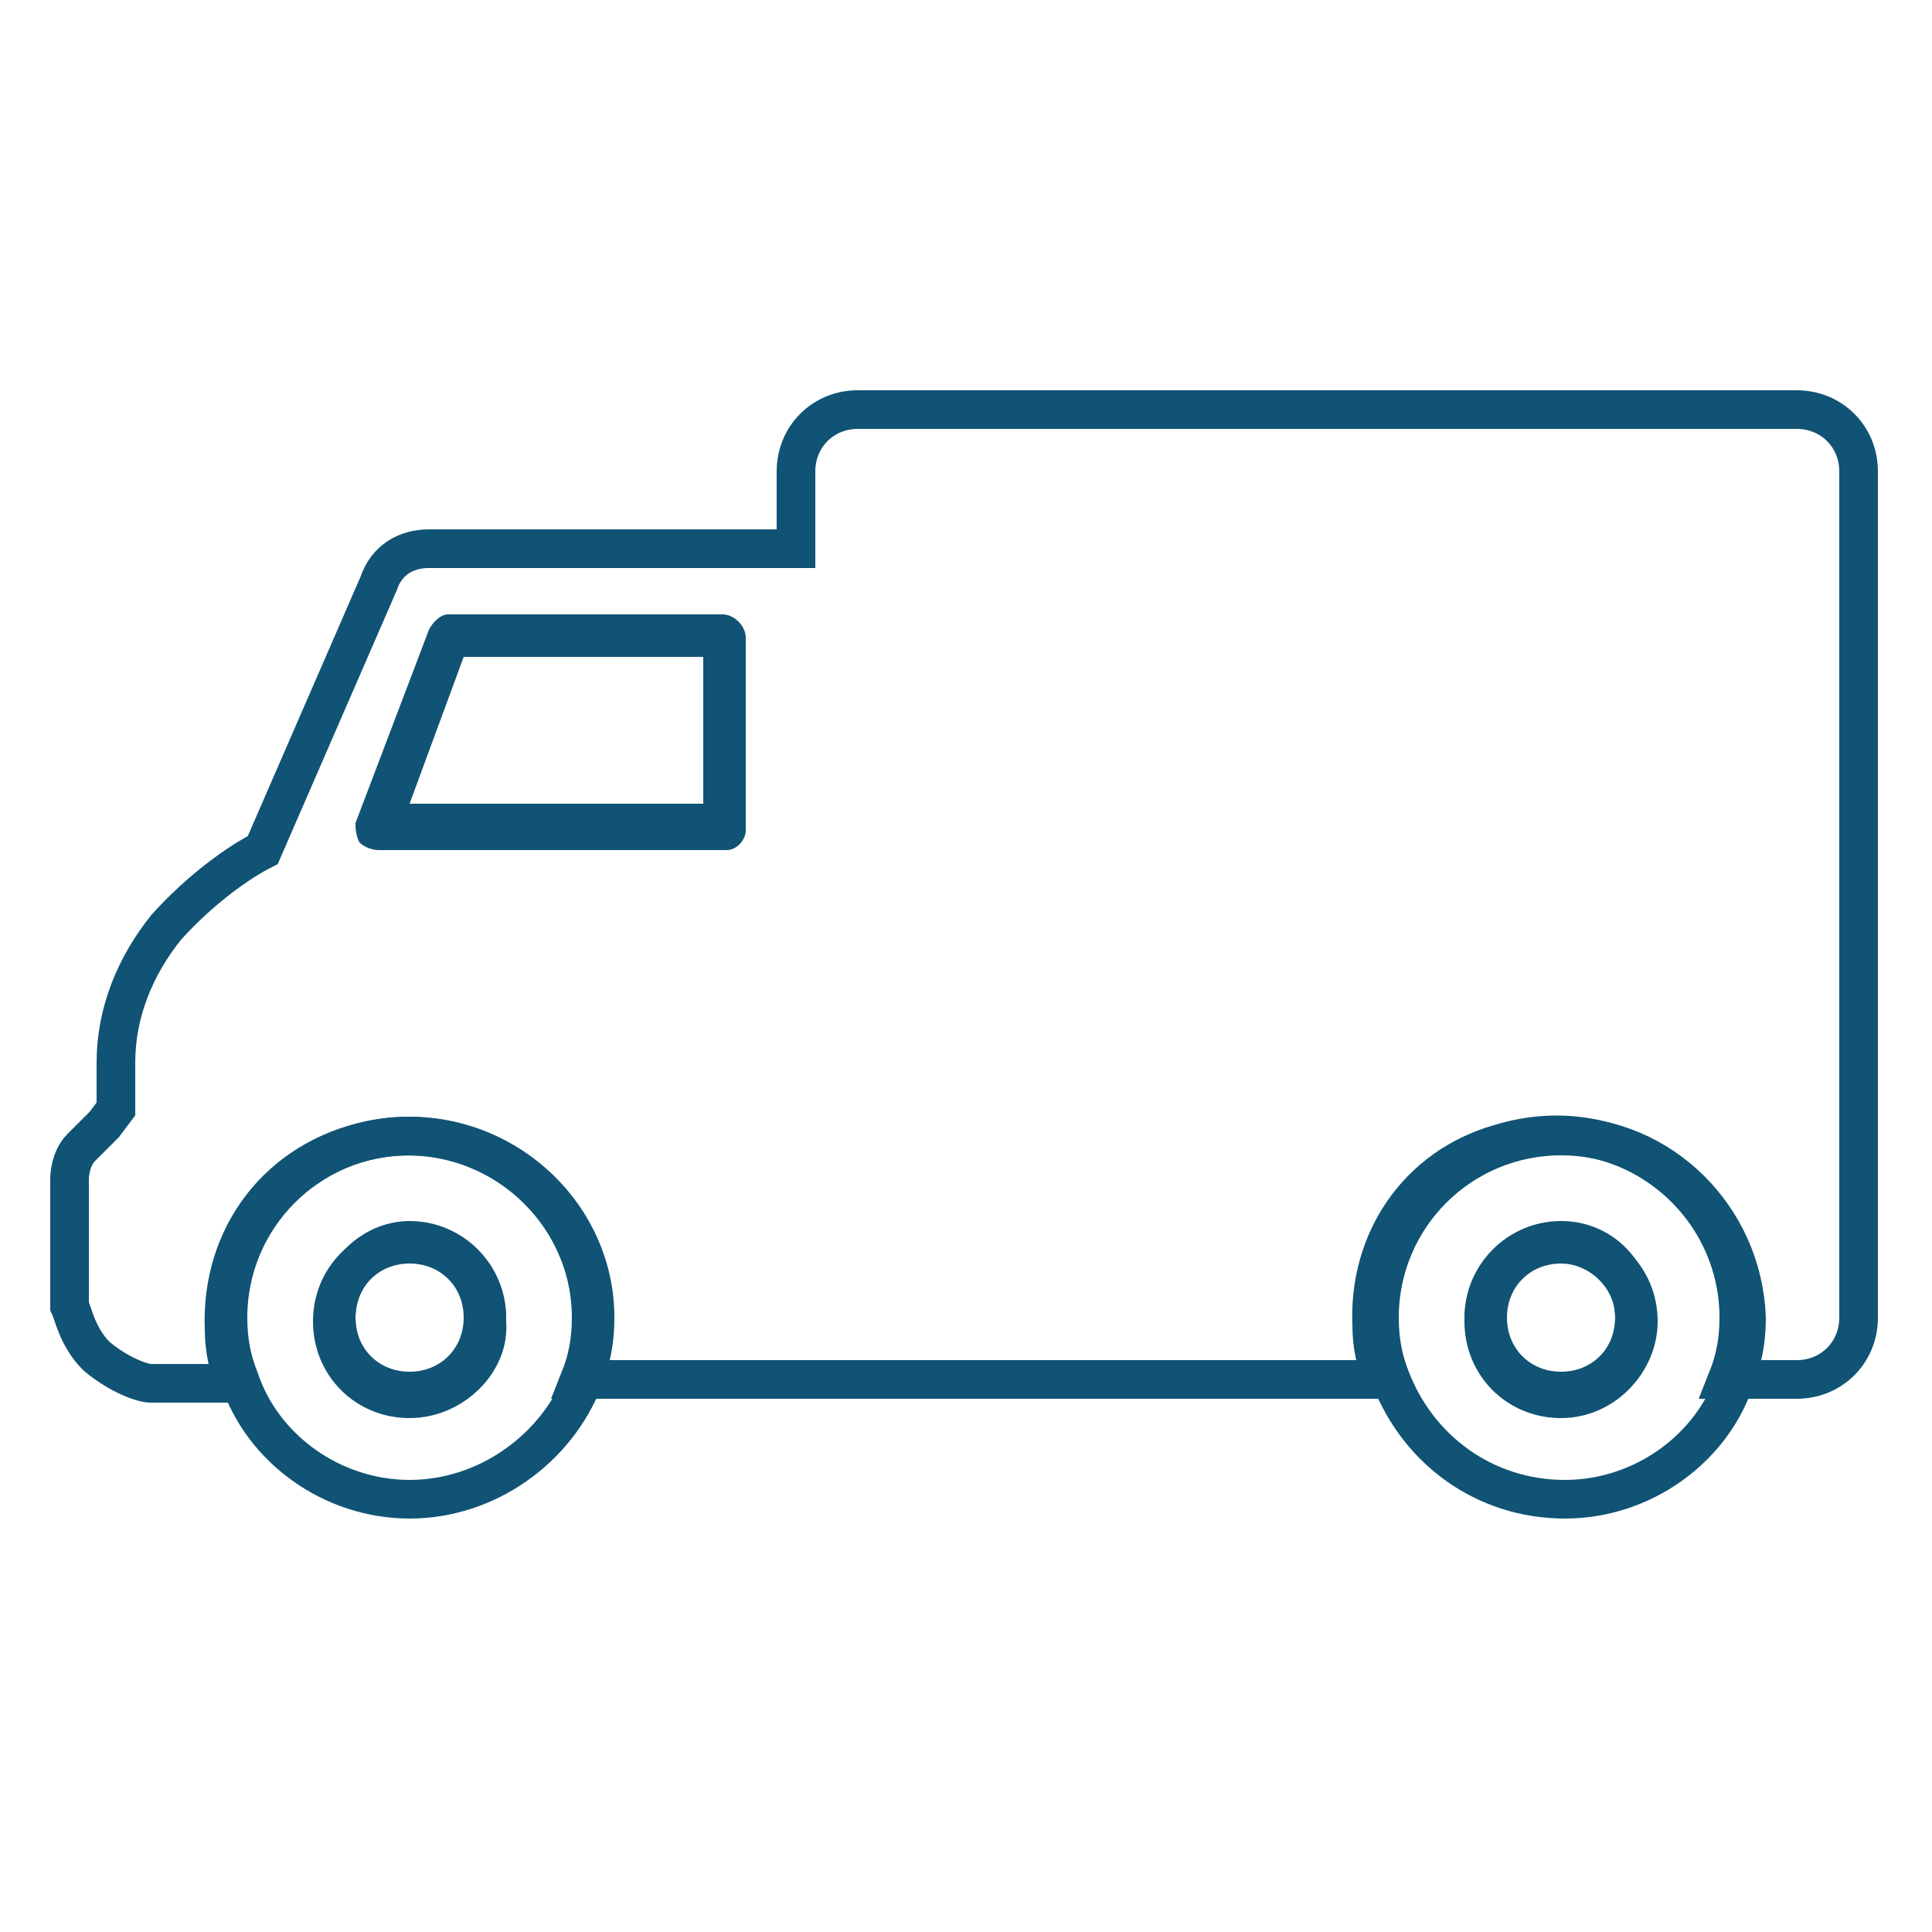 <?xml version="1.0" encoding="utf-8"?>
<!-- Generator: Adobe Illustrator 27.0.0, SVG Export Plug-In . SVG Version: 6.00 Build 0)  -->
<svg version="1.1" id="Layer_1" xmlns="http://www.w3.org/2000/svg" xmlns:xlink="http://www.w3.org/1999/xlink" x="0px" y="0px"
	 viewBox="0 0 50 50" style="enable-background:new 0 0 50 50;" xml:space="preserve">
<style type="text/css">
	.st0{fill:none;stroke:#105374;stroke-miterlimit:10;}
	.st1{fill:#105374;}
</style>
<g>
	<g>
		<path class="st0" d="M2.7,29.1l-0.6,0.6c-0.3,0.3-0.3,0.8-0.3,0.8v3.3c0.1,0.2,0.2,0.8,0.7,1.3c0.6,0.5,1.2,0.7,1.4,0.7h2.2
			c-0.2-0.4-0.3-0.9-0.3-1.4c-0.1-2.4,1.4-4.4,3.8-4.9c3-0.6,5.7,1.7,5.7,4.6c0,0.6-0.1,1.1-0.3,1.6h20.8c-0.2-0.4-0.3-0.9-0.3-1.4
			c-0.1-2.2,1.2-4.1,3.3-4.7c3.2-1,6.2,1.4,6.2,4.5c0,0.6-0.1,1.1-0.3,1.6h1.8c0.9,0,1.6-0.7,1.6-1.6V12.2c0-0.9-0.7-1.6-1.6-1.6
			H22.2c-0.9,0-1.6,0.7-1.6,1.6v2h-9.5c-0.6,0-1.1,0.3-1.3,0.9c-1,2.3-2,4.6-3,6.9c-0.6,0.3-1.6,1-2.5,2l0,0C3.5,25,3,26.2,3,27.5
			v1.2L2.7,29.1z"/>
	</g>
	<g>
		<path class="st0" d="M40.4,29.4c-2.6,0-4.7,2.1-4.7,4.7c0,0.6,0.1,1.1,0.3,1.6c0.7,1.8,2.4,3.1,4.5,3.1c2,0,3.8-1.3,4.4-3.1
			c0.2-0.5,0.3-1,0.3-1.6C45.1,31.5,43,29.4,40.4,29.4z M40.4,36.1c-1.1,0-2-0.9-2-2c0-1.1,0.9-2,2-2s1.9,0.9,1.9,2
			C42.3,35.2,41.5,36.1,40.4,36.1z"/>
	</g>
	<g>
		<path class="st1" d="M40.4,36.7c-1.4,0-2.5-1.1-2.5-2.5c0-1.4,1.1-2.5,2.5-2.5c1.4,0,2.5,1.1,2.5,2.5
			C42.9,35.5,41.8,36.7,40.4,36.7z M40.4,32.7c-0.8,0-1.4,0.6-1.4,1.4s0.6,1.4,1.4,1.4c0.8,0,1.4-0.6,1.4-1.4S41.1,32.7,40.4,32.7z"
			/>
	</g>
	<g>
		<path class="st0" d="M10.6,29.4c-2.6,0-4.7,2.1-4.7,4.7c0,0.6,0.1,1.1,0.3,1.6c0.6,1.8,2.4,3.1,4.4,3.1c2,0,3.8-1.3,4.5-3.1
			c0.2-0.5,0.3-1,0.3-1.6C15.4,31.5,13.2,29.4,10.6,29.4z M10.6,36.1c-1.1,0-1.9-0.9-1.9-2c0-1.1,0.9-2,1.9-2c1.1,0,2,0.9,2,2
			C12.6,35.2,11.7,36.1,10.6,36.1z"/>
	</g>
	<g>
		<path class="st1" d="M10.6,36.7c-1.4,0-2.5-1.1-2.5-2.5c0-1.4,1.1-2.5,2.5-2.5c1.4,0,2.5,1.1,2.5,2.5C13.2,35.5,12,36.7,10.6,36.7
			z M10.6,32.7c-0.8,0-1.4,0.6-1.4,1.4s0.6,1.4,1.4,1.4c0.8,0,1.4-0.6,1.4-1.4S11.4,32.7,10.6,32.7z"/>
	</g>
	<g>
		<path class="st1" d="M18.8,22h-9c-0.2,0-0.4-0.1-0.5-0.2c-0.1-0.2-0.1-0.4-0.1-0.5l1.9-5c0.1-0.2,0.3-0.4,0.5-0.4h7.1
			c0.3,0,0.6,0.3,0.6,0.6v5C19.3,21.7,19.1,22,18.8,22z M10.6,20.8h7.6V17H12L10.6,20.8z"/>
	</g>
</g>
</svg>
